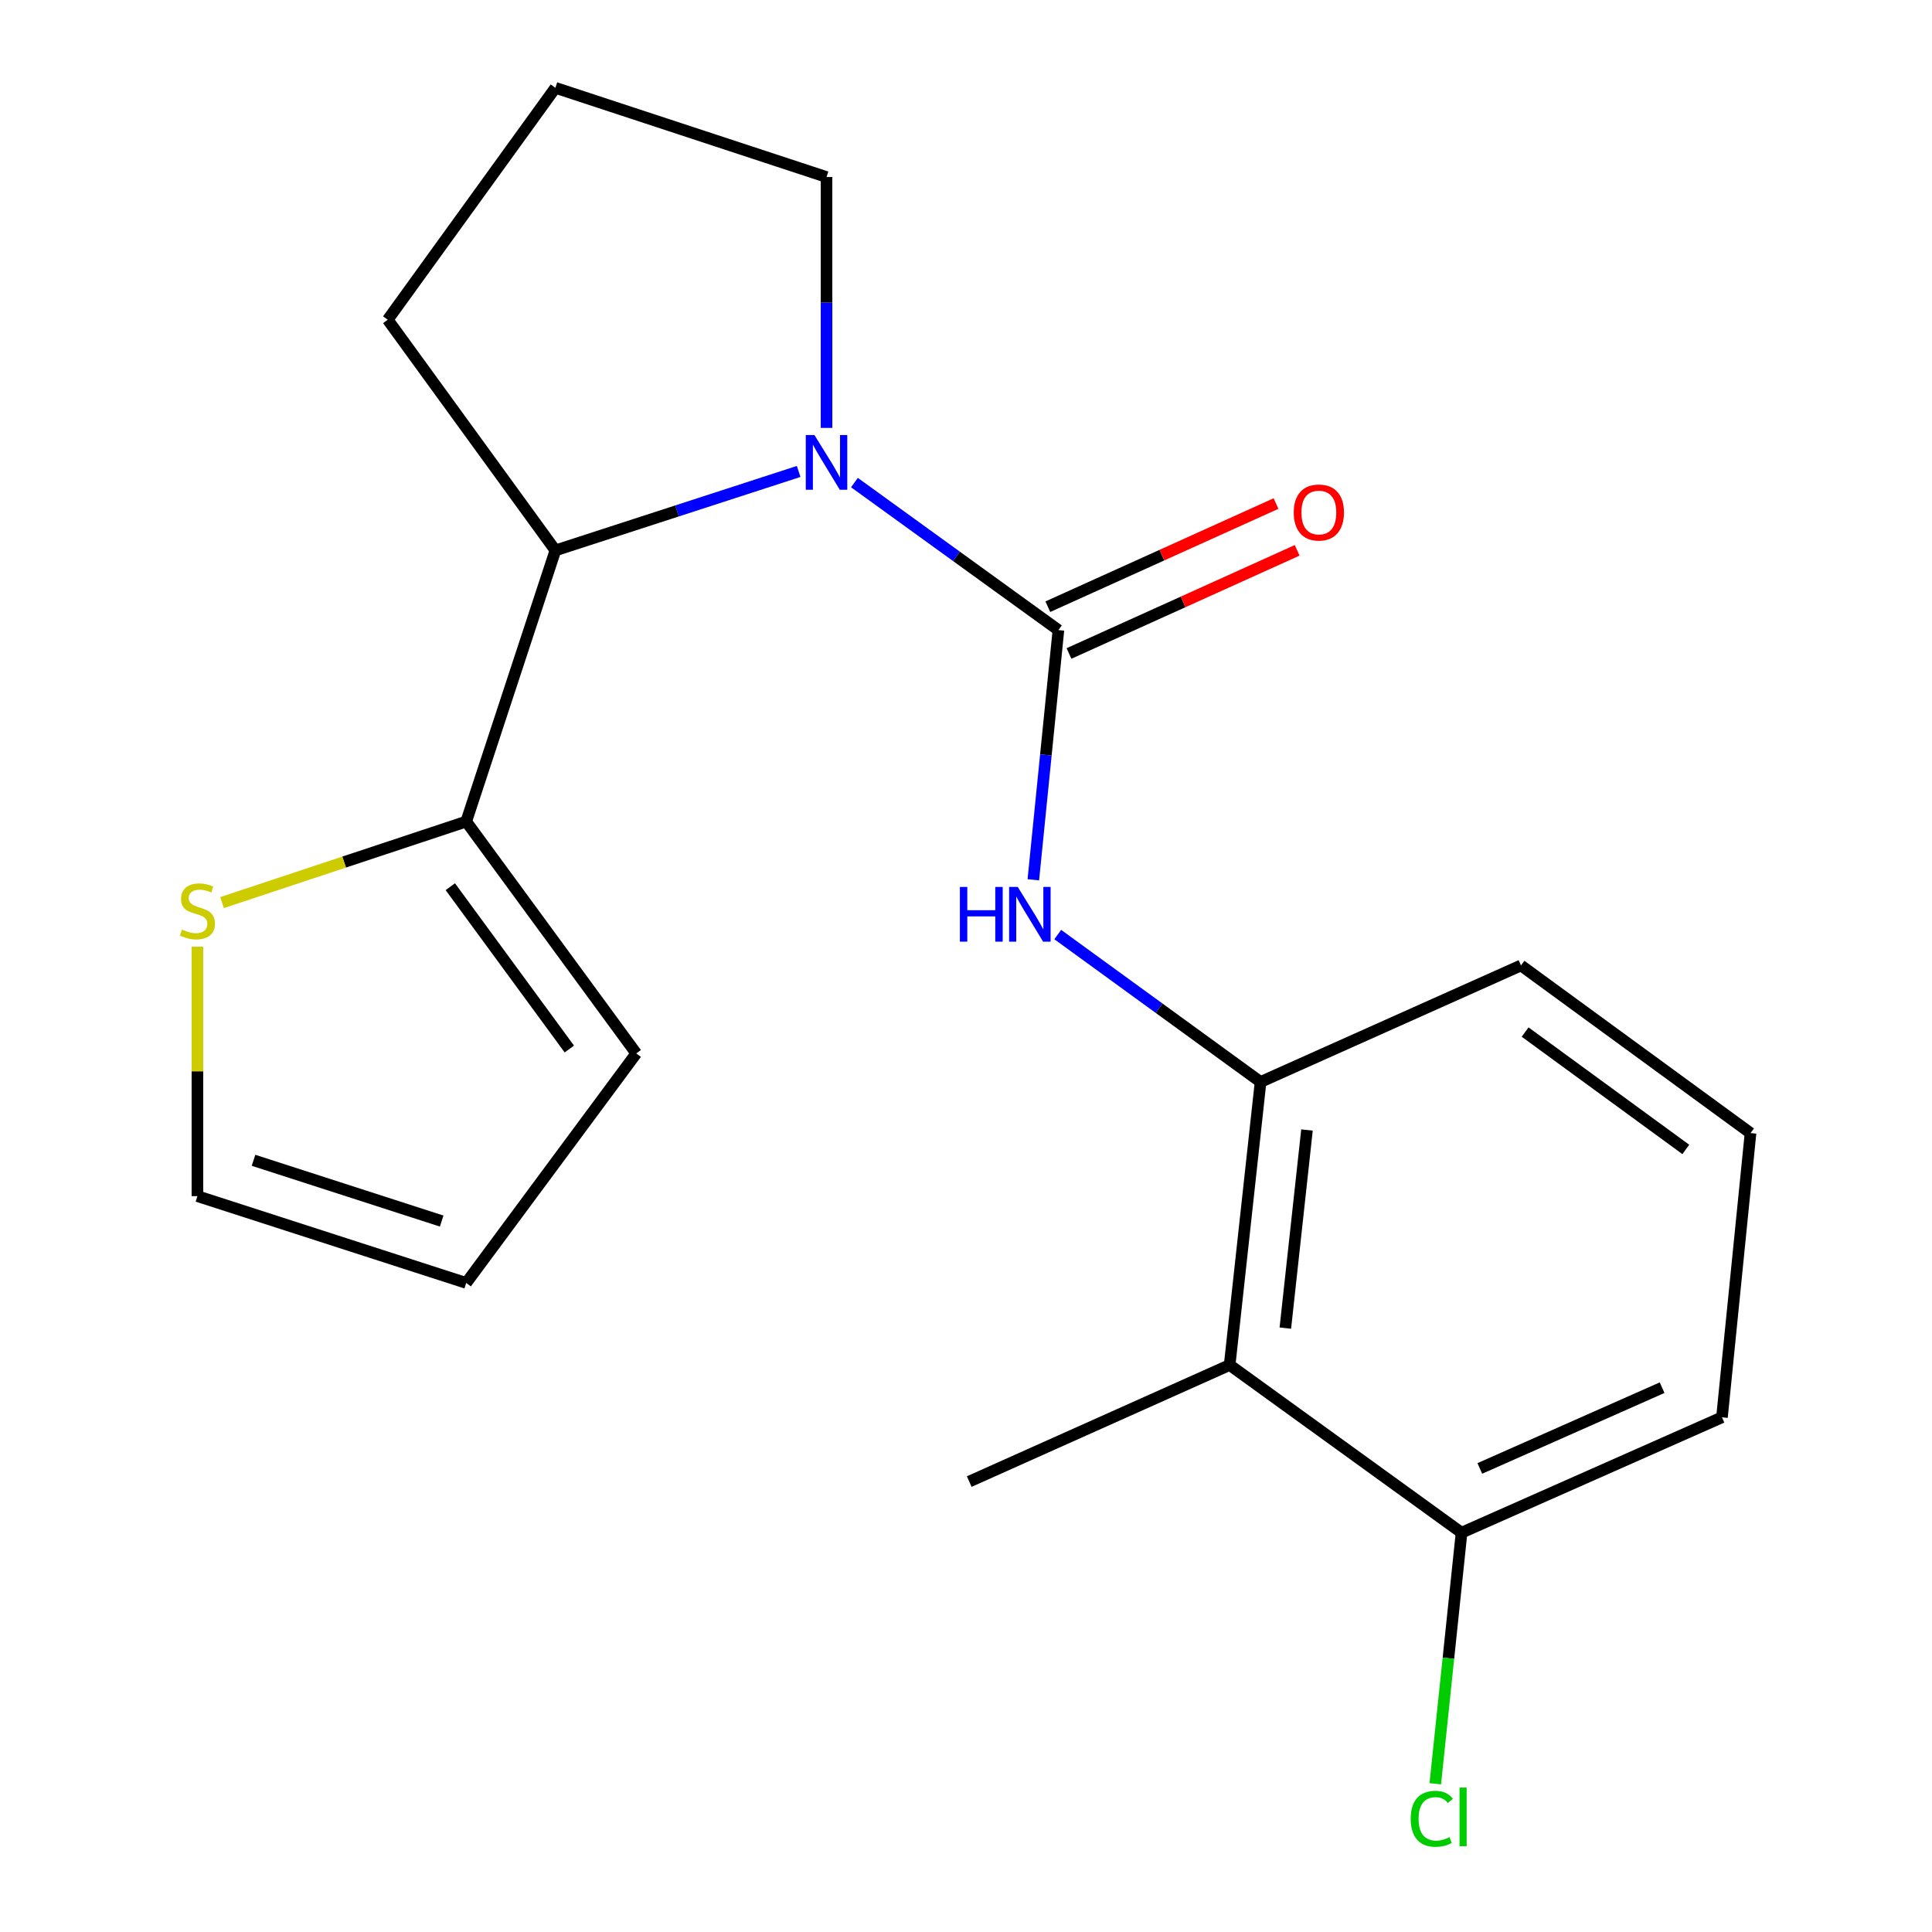 <?xml version='1.0' encoding='iso-8859-1'?>
<svg version='1.1' baseProfile='full'
              xmlns='http://www.w3.org/2000/svg'
                      xmlns:rdkit='http://www.rdkit.org/xml'
                      xmlns:xlink='http://www.w3.org/1999/xlink'
                  xml:space='preserve'
width='1000px' height='1000px' viewBox='0 0 1000 1000'>
<!-- END OF HEADER -->
<rect style='opacity:1.0;fill:#FFFFFF;stroke:none' width='1000' height='1000' x='0' y='0'> </rect>
<path class='bond-0' d='M 547.835,326.136 L 495.046,287.96' style='fill:none;fill-rule:evenodd;stroke:#000000;stroke-width:6px;stroke-linecap:butt;stroke-linejoin:miter;stroke-opacity:1' />
<path class='bond-0' d='M 495.046,287.96 L 442.256,249.783' style='fill:none;fill-rule:evenodd;stroke:#0000FF;stroke-width:6px;stroke-linecap:butt;stroke-linejoin:miter;stroke-opacity:1' />
<path class='bond-1' d='M 547.835,326.136 L 541.342,390.76' style='fill:none;fill-rule:evenodd;stroke:#000000;stroke-width:6px;stroke-linecap:butt;stroke-linejoin:miter;stroke-opacity:1' />
<path class='bond-1' d='M 541.342,390.76 L 534.848,455.383' style='fill:none;fill-rule:evenodd;stroke:#0000FF;stroke-width:6px;stroke-linecap:butt;stroke-linejoin:miter;stroke-opacity:1' />
<path class='bond-7' d='M 553.31,338.246 L 612.362,311.55' style='fill:none;fill-rule:evenodd;stroke:#000000;stroke-width:6px;stroke-linecap:butt;stroke-linejoin:miter;stroke-opacity:1' />
<path class='bond-7' d='M 612.362,311.55 L 671.414,284.853' style='fill:none;fill-rule:evenodd;stroke:#FF0000;stroke-width:6px;stroke-linecap:butt;stroke-linejoin:miter;stroke-opacity:1' />
<path class='bond-7' d='M 542.361,314.026 L 601.413,287.33' style='fill:none;fill-rule:evenodd;stroke:#000000;stroke-width:6px;stroke-linecap:butt;stroke-linejoin:miter;stroke-opacity:1' />
<path class='bond-7' d='M 601.413,287.33 L 660.465,260.634' style='fill:none;fill-rule:evenodd;stroke:#FF0000;stroke-width:6px;stroke-linecap:butt;stroke-linejoin:miter;stroke-opacity:1' />
<path class='bond-2' d='M 413.384,244.022 L 350.428,264.458' style='fill:none;fill-rule:evenodd;stroke:#0000FF;stroke-width:6px;stroke-linecap:butt;stroke-linejoin:miter;stroke-opacity:1' />
<path class='bond-2' d='M 350.428,264.458 L 287.472,284.893' style='fill:none;fill-rule:evenodd;stroke:#000000;stroke-width:6px;stroke-linecap:butt;stroke-linejoin:miter;stroke-opacity:1' />
<path class='bond-12' d='M 427.813,221.486 L 427.813,156.558' style='fill:none;fill-rule:evenodd;stroke:#0000FF;stroke-width:6px;stroke-linecap:butt;stroke-linejoin:miter;stroke-opacity:1' />
<path class='bond-12' d='M 427.813,156.558 L 427.813,91.629' style='fill:none;fill-rule:evenodd;stroke:#000000;stroke-width:6px;stroke-linecap:butt;stroke-linejoin:miter;stroke-opacity:1' />
<path class='bond-3' d='M 547.484,483.727 L 599.977,521.874' style='fill:none;fill-rule:evenodd;stroke:#0000FF;stroke-width:6px;stroke-linecap:butt;stroke-linejoin:miter;stroke-opacity:1' />
<path class='bond-3' d='M 599.977,521.874 L 652.47,560.022' style='fill:none;fill-rule:evenodd;stroke:#000000;stroke-width:6px;stroke-linecap:butt;stroke-linejoin:miter;stroke-opacity:1' />
<path class='bond-4' d='M 287.472,284.893 L 241.312,425.234' style='fill:none;fill-rule:evenodd;stroke:#000000;stroke-width:6px;stroke-linecap:butt;stroke-linejoin:miter;stroke-opacity:1' />
<path class='bond-14' d='M 287.472,284.893 L 200.69,165.491' style='fill:none;fill-rule:evenodd;stroke:#000000;stroke-width:6px;stroke-linecap:butt;stroke-linejoin:miter;stroke-opacity:1' />
<path class='bond-5' d='M 652.47,560.022 L 636.464,706.52' style='fill:none;fill-rule:evenodd;stroke:#000000;stroke-width:6px;stroke-linecap:butt;stroke-linejoin:miter;stroke-opacity:1' />
<path class='bond-5' d='M 676.492,584.884 L 665.287,687.433' style='fill:none;fill-rule:evenodd;stroke:#000000;stroke-width:6px;stroke-linecap:butt;stroke-linejoin:miter;stroke-opacity:1' />
<path class='bond-15' d='M 652.47,560.022 L 787.259,499.716' style='fill:none;fill-rule:evenodd;stroke:#000000;stroke-width:6px;stroke-linecap:butt;stroke-linejoin:miter;stroke-opacity:1' />
<path class='bond-6' d='M 241.312,425.234 L 178.12,446.206' style='fill:none;fill-rule:evenodd;stroke:#000000;stroke-width:6px;stroke-linecap:butt;stroke-linejoin:miter;stroke-opacity:1' />
<path class='bond-6' d='M 178.12,446.206 L 114.927,467.179' style='fill:none;fill-rule:evenodd;stroke:#CCCC00;stroke-width:6px;stroke-linecap:butt;stroke-linejoin:miter;stroke-opacity:1' />
<path class='bond-9' d='M 241.312,425.234 L 329.321,545.256' style='fill:none;fill-rule:evenodd;stroke:#000000;stroke-width:6px;stroke-linecap:butt;stroke-linejoin:miter;stroke-opacity:1' />
<path class='bond-9' d='M 233.079,458.954 L 294.685,542.97' style='fill:none;fill-rule:evenodd;stroke:#000000;stroke-width:6px;stroke-linecap:butt;stroke-linejoin:miter;stroke-opacity:1' />
<path class='bond-8' d='M 636.464,706.52 L 756.5,793.318' style='fill:none;fill-rule:evenodd;stroke:#000000;stroke-width:6px;stroke-linecap:butt;stroke-linejoin:miter;stroke-opacity:1' />
<path class='bond-16' d='M 636.464,706.52 L 501.675,766.856' style='fill:none;fill-rule:evenodd;stroke:#000000;stroke-width:6px;stroke-linecap:butt;stroke-linejoin:miter;stroke-opacity:1' />
<path class='bond-10' d='M 102.183,489.981 L 102.183,554.549' style='fill:none;fill-rule:evenodd;stroke:#CCCC00;stroke-width:6px;stroke-linecap:butt;stroke-linejoin:miter;stroke-opacity:1' />
<path class='bond-10' d='M 102.183,554.549 L 102.183,619.118' style='fill:none;fill-rule:evenodd;stroke:#000000;stroke-width:6px;stroke-linecap:butt;stroke-linejoin:miter;stroke-opacity:1' />
<path class='bond-13' d='M 756.5,793.318 L 749.698,858.291' style='fill:none;fill-rule:evenodd;stroke:#000000;stroke-width:6px;stroke-linecap:butt;stroke-linejoin:miter;stroke-opacity:1' />
<path class='bond-13' d='M 749.698,858.291 L 742.895,923.264' style='fill:none;fill-rule:evenodd;stroke:#00CC00;stroke-width:6px;stroke-linecap:butt;stroke-linejoin:miter;stroke-opacity:1' />
<path class='bond-21' d='M 756.5,793.318 L 891.289,733.602' style='fill:none;fill-rule:evenodd;stroke:#000000;stroke-width:6px;stroke-linecap:butt;stroke-linejoin:miter;stroke-opacity:1' />
<path class='bond-21' d='M 765.952,760.059 L 860.304,718.258' style='fill:none;fill-rule:evenodd;stroke:#000000;stroke-width:6px;stroke-linecap:butt;stroke-linejoin:miter;stroke-opacity:1' />
<path class='bond-11' d='M 329.321,545.256 L 241.312,664.052' style='fill:none;fill-rule:evenodd;stroke:#000000;stroke-width:6px;stroke-linecap:butt;stroke-linejoin:miter;stroke-opacity:1' />
<path class='bond-22' d='M 102.183,619.118 L 241.312,664.052' style='fill:none;fill-rule:evenodd;stroke:#000000;stroke-width:6px;stroke-linecap:butt;stroke-linejoin:miter;stroke-opacity:1' />
<path class='bond-22' d='M 131.221,600.565 L 228.612,632.019' style='fill:none;fill-rule:evenodd;stroke:#000000;stroke-width:6px;stroke-linecap:butt;stroke-linejoin:miter;stroke-opacity:1' />
<path class='bond-17' d='M 427.813,91.629 L 287.472,45.455' style='fill:none;fill-rule:evenodd;stroke:#000000;stroke-width:6px;stroke-linecap:butt;stroke-linejoin:miter;stroke-opacity:1' />
<path class='bond-20' d='M 200.69,165.491 L 287.472,45.455' style='fill:none;fill-rule:evenodd;stroke:#000000;stroke-width:6px;stroke-linecap:butt;stroke-linejoin:miter;stroke-opacity:1' />
<path class='bond-18' d='M 787.259,499.716 L 906.07,586.498' style='fill:none;fill-rule:evenodd;stroke:#000000;stroke-width:6px;stroke-linecap:butt;stroke-linejoin:miter;stroke-opacity:1' />
<path class='bond-18' d='M 789.403,534.197 L 872.571,594.945' style='fill:none;fill-rule:evenodd;stroke:#000000;stroke-width:6px;stroke-linecap:butt;stroke-linejoin:miter;stroke-opacity:1' />
<path class='bond-19' d='M 906.07,586.498 L 891.289,733.602' style='fill:none;fill-rule:evenodd;stroke:#000000;stroke-width:6px;stroke-linecap:butt;stroke-linejoin:miter;stroke-opacity:1' />
<path  class='atom-1' d='M 421.553 225.178
L 430.833 240.178
Q 431.753 241.658, 433.233 244.338
Q 434.713 247.018, 434.793 247.178
L 434.793 225.178
L 438.553 225.178
L 438.553 253.498
L 434.673 253.498
L 424.713 237.098
Q 423.553 235.178, 422.313 232.978
Q 421.113 230.778, 420.753 230.098
L 420.753 253.498
L 417.073 253.498
L 417.073 225.178
L 421.553 225.178
' fill='#0000FF'/>
<path  class='atom-2' d='M 496.834 459.08
L 500.674 459.08
L 500.674 471.12
L 515.154 471.12
L 515.154 459.08
L 518.994 459.08
L 518.994 487.4
L 515.154 487.4
L 515.154 474.32
L 500.674 474.32
L 500.674 487.4
L 496.834 487.4
L 496.834 459.08
' fill='#0000FF'/>
<path  class='atom-2' d='M 526.794 459.08
L 536.074 474.08
Q 536.994 475.56, 538.474 478.24
Q 539.954 480.92, 540.034 481.08
L 540.034 459.08
L 543.794 459.08
L 543.794 487.4
L 539.914 487.4
L 529.954 471
Q 528.794 469.08, 527.554 466.88
Q 526.354 464.68, 525.994 464
L 525.994 487.4
L 522.314 487.4
L 522.314 459.08
L 526.794 459.08
' fill='#0000FF'/>
<path  class='atom-7' d='M 94.183 481.129
Q 94.503 481.249, 95.823 481.809
Q 97.143 482.369, 98.583 482.729
Q 100.063 483.049, 101.503 483.049
Q 104.183 483.049, 105.743 481.769
Q 107.303 480.449, 107.303 478.169
Q 107.303 476.609, 106.503 475.649
Q 105.743 474.689, 104.543 474.169
Q 103.343 473.649, 101.343 473.049
Q 98.823 472.289, 97.303 471.569
Q 95.823 470.849, 94.743 469.329
Q 93.703 467.809, 93.703 465.249
Q 93.703 461.689, 96.103 459.489
Q 98.543 457.289, 103.343 457.289
Q 106.623 457.289, 110.343 458.849
L 109.423 461.929
Q 106.023 460.529, 103.463 460.529
Q 100.703 460.529, 99.183 461.689
Q 97.663 462.809, 97.703 464.769
Q 97.703 466.289, 98.463 467.209
Q 99.263 468.129, 100.383 468.649
Q 101.543 469.169, 103.463 469.769
Q 106.023 470.569, 107.543 471.369
Q 109.063 472.169, 110.143 473.809
Q 111.263 475.409, 111.263 478.169
Q 111.263 482.089, 108.623 484.209
Q 106.023 486.289, 101.663 486.289
Q 99.143 486.289, 97.223 485.729
Q 95.343 485.209, 93.103 484.289
L 94.183 481.129
' fill='#CCCC00'/>
<path  class='atom-8' d='M 669.638 265.275
Q 669.638 258.475, 672.998 254.675
Q 676.358 250.875, 682.638 250.875
Q 688.918 250.875, 692.278 254.675
Q 695.638 258.475, 695.638 265.275
Q 695.638 272.155, 692.238 276.075
Q 688.838 279.955, 682.638 279.955
Q 676.398 279.955, 672.998 276.075
Q 669.638 272.195, 669.638 265.275
M 682.638 276.755
Q 686.958 276.755, 689.278 273.875
Q 691.638 270.955, 691.638 265.275
Q 691.638 259.715, 689.278 256.915
Q 686.958 254.075, 682.638 254.075
Q 678.318 254.075, 675.958 256.875
Q 673.638 259.675, 673.638 265.275
Q 673.638 270.995, 675.958 273.875
Q 678.318 276.755, 682.638 276.755
' fill='#FF0000'/>
<path  class='atom-14' d='M 730.179 941.402
Q 730.179 934.362, 733.459 930.682
Q 736.779 926.962, 743.059 926.962
Q 748.899 926.962, 752.019 931.082
L 749.379 933.242
Q 747.099 930.242, 743.059 930.242
Q 738.779 930.242, 736.499 933.122
Q 734.259 935.962, 734.259 941.402
Q 734.259 947.002, 736.579 949.882
Q 738.939 952.762, 743.499 952.762
Q 746.619 952.762, 750.259 950.882
L 751.379 953.882
Q 749.899 954.842, 747.659 955.402
Q 745.419 955.962, 742.939 955.962
Q 736.779 955.962, 733.459 952.202
Q 730.179 948.442, 730.179 941.402
' fill='#00CC00'/>
<path  class='atom-14' d='M 755.459 925.242
L 759.139 925.242
L 759.139 955.602
L 755.459 955.602
L 755.459 925.242
' fill='#00CC00'/>
</svg>
